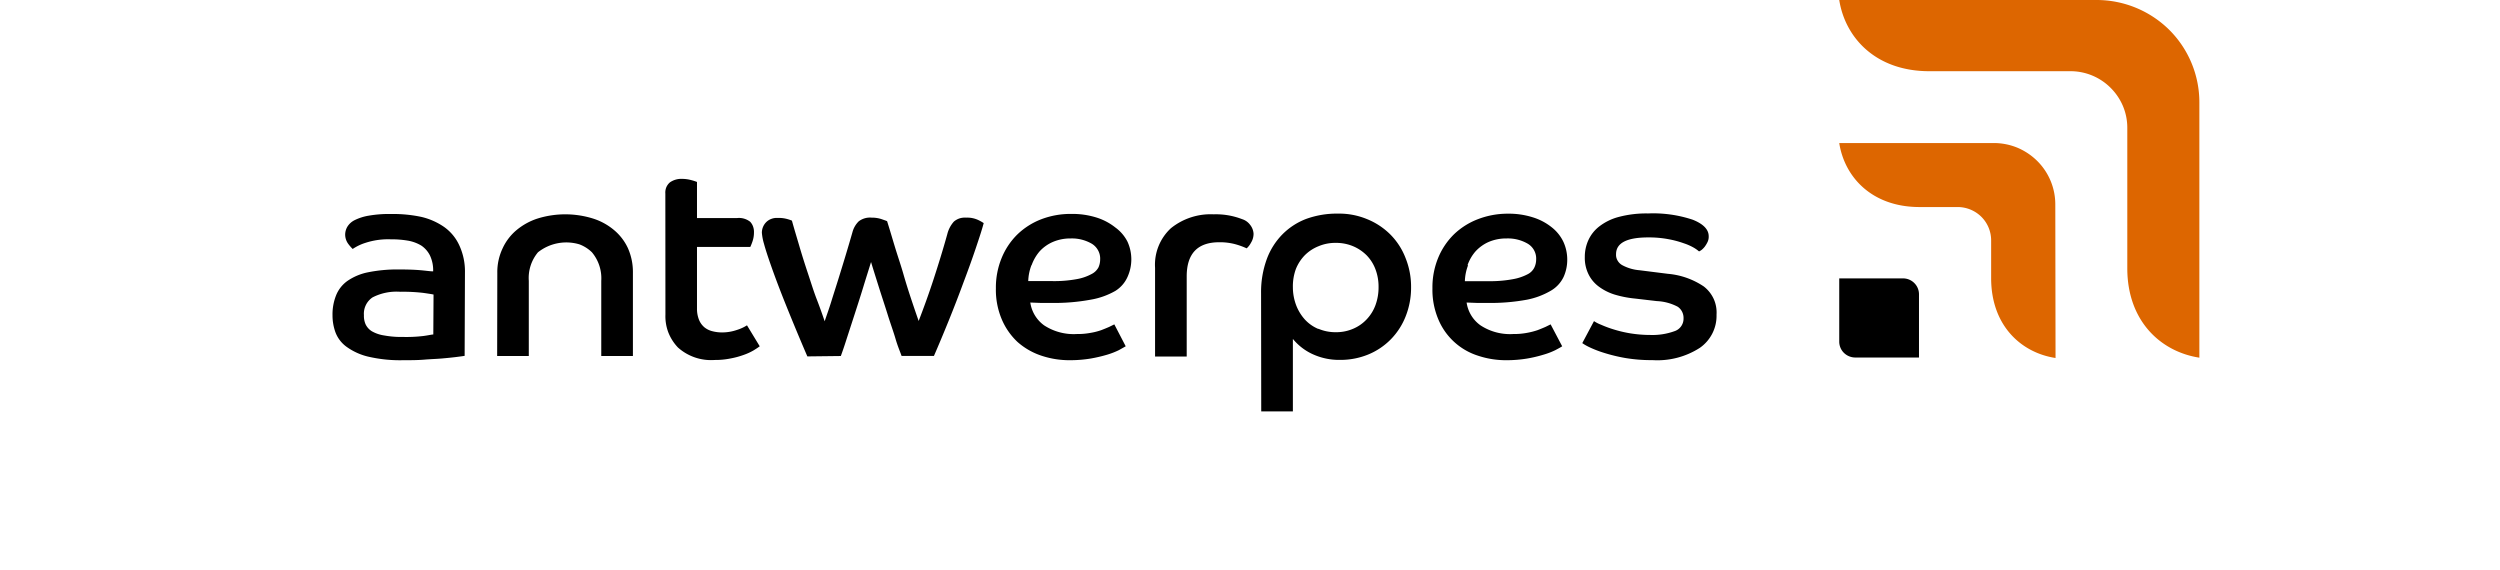 <?xml version="1.0" encoding="UTF-8"?>
<svg xmlns="http://www.w3.org/2000/svg" xmlns:xlink="http://www.w3.org/1999/xlink" viewBox="0 0 316 72">
  <defs>
    <clipPath id="a">
      <rect x="42" width="236" height="52" fill="none"></rect>
    </clipPath>
  </defs>
  <g clip-path="url(#a)">
    <path d="M278,45.21c-4.85-.75-9.11-4.59-9.11-11.31V16.15a7.06,7.06,0,0,0-.54-2.72,7.22,7.22,0,0,0-1.55-2.31A7.17,7.17,0,0,0,261.75,9H243.86c-6.77,0-10.63-4.23-11.38-9H265a13.07,13.07,0,0,1,9.2,3.78A12.93,12.93,0,0,1,278,12.92ZM259.79,25.83a7.73,7.73,0,0,0-2.28-5.48A7.93,7.93,0,0,0,255,18.67a7.85,7.85,0,0,0-3-.59H232.48c.67,4.3,4.12,8.09,10.16,8.09h4.8a4.27,4.27,0,0,1,3,1.23,4.21,4.21,0,0,1,1.24,3v4.76c0,6,3.8,9.43,8.14,10.09Z" fill="#d60"></path>
    <path d="M232.48,35.19h8.07a2,2,0,0,1,1.42.59,2,2,0,0,1,.59,1.41v8H234.5a2.05,2.05,0,0,1-1.43-.59,2,2,0,0,1-.59-1.41Z"></path>
    <path d="M200,43.37a6.29,6.29,0,0,0,.91.52,13.7,13.7,0,0,0,1.84.71,20.92,20.92,0,0,0,2.68.65,19.86,19.86,0,0,0,3.44.27,9.9,9.9,0,0,0,6-1.56,4.93,4.93,0,0,0,2.1-4.18,4.17,4.17,0,0,0-.36-2,4.23,4.23,0,0,0-1.25-1.57,9.58,9.58,0,0,0-4.54-1.6l-3.57-.45a5.54,5.54,0,0,1-2.21-.65,1.54,1.54,0,0,1-.58-.58,1.4,1.4,0,0,1-.19-.8c0-1.41,1.35-2.12,4.07-2.12a13.2,13.2,0,0,1,2.59.23,12.47,12.47,0,0,1,1.93.52,6.79,6.79,0,0,1,1.29.58,4.28,4.28,0,0,1,.61.44,2.07,2.07,0,0,0,.32-.19,2.59,2.59,0,0,0,.4-.41,3.72,3.72,0,0,0,.35-.58,1.55,1.55,0,0,0,.15-.73c0-.86-.66-1.55-2-2.09a15.78,15.78,0,0,0-5.67-.8,13.58,13.58,0,0,0-3.7.44,6.88,6.88,0,0,0-2.46,1.2,4.6,4.6,0,0,0-1.39,1.76,5.07,5.07,0,0,0-.44,2.1,4.67,4.67,0,0,0,.48,2.21,4.28,4.28,0,0,0,1.31,1.55,6.64,6.64,0,0,0,2,1,13.37,13.37,0,0,0,2.58.5l2.74.32a6.22,6.22,0,0,1,2.63.71,1.65,1.65,0,0,1,.56.64,1.74,1.74,0,0,1,.18.84,1.66,1.66,0,0,1-1.17,1.62,8.13,8.13,0,0,1-3,.47,16,16,0,0,1-2.59-.21,15.71,15.71,0,0,1-2.13-.51,13.7,13.7,0,0,1-1.55-.58,4.56,4.56,0,0,1-.88-.45Zm-14.5-9.86a5.34,5.34,0,0,1,1-1.73,5,5,0,0,1,1.65-1.19,5.59,5.59,0,0,1,2.28-.45,5,5,0,0,1,2.67.66,2.18,2.18,0,0,1,1.07,2,2.36,2.36,0,0,1-.22,1,1.88,1.88,0,0,1-.87.87,6.37,6.37,0,0,1-1.86.62,15.58,15.58,0,0,1-3.12.25H186.7c-.5,0-1,0-1.54,0a6.18,6.18,0,0,1,.4-2ZM196,41l-.65.32c-.34.15-.69.29-1,.41a9.3,9.3,0,0,1-1.38.35,8.7,8.7,0,0,1-1.69.14,6.79,6.79,0,0,1-4.15-1.1,4.26,4.26,0,0,1-1.17-1.26,4.32,4.32,0,0,1-.58-1.62l1.32.05h1.31a25.18,25.18,0,0,0,5-.41A9.62,9.62,0,0,0,196,36.76,4,4,0,0,0,197.64,35a5.25,5.25,0,0,0,.46-2.21,5.37,5.37,0,0,0-.49-2.23,5.16,5.16,0,0,0-1.46-1.82,7.21,7.21,0,0,0-2.37-1.26,10.05,10.05,0,0,0-3.22-.47,10.45,10.45,0,0,0-3.79.71,9,9,0,0,0-3,1.91,8.91,8.91,0,0,0-2,3,9.77,9.77,0,0,0-.71,3.81,9.58,9.58,0,0,0,.73,3.89,8.08,8.08,0,0,0,5,4.62,11.13,11.13,0,0,0,3.66.58,15.85,15.85,0,0,0,2.58-.21,16.38,16.38,0,0,0,2.07-.49,9,9,0,0,0,1.49-.57c.4-.21.69-.37.87-.49Zm-29.36.58a4.87,4.87,0,0,1-1.71-1.2,5.78,5.78,0,0,1-1.1-1.81,6.46,6.46,0,0,1-.41-2.26A6.34,6.34,0,0,1,163.8,34a5.31,5.31,0,0,1,1.12-1.73,5.12,5.12,0,0,1,1.75-1.15,5.43,5.43,0,0,1,2.18-.42,5.53,5.53,0,0,1,2.2.43,5.4,5.4,0,0,1,1.71,1.16,5.09,5.09,0,0,1,1.11,1.78,6.16,6.16,0,0,1,.38,2.21,6.47,6.47,0,0,1-.38,2.26,5.21,5.21,0,0,1-1.11,1.81,5,5,0,0,1-1.71,1.2,5.37,5.37,0,0,1-2.2.44,5.47,5.47,0,0,1-2.22-.44ZM159.42,52h4V42.84a7,7,0,0,0,2.42,1.89,8,8,0,0,0,3.54.76,9.24,9.24,0,0,0,3.56-.68,8.54,8.54,0,0,0,2.84-1.9A8.67,8.67,0,0,0,177.67,40a9.81,9.81,0,0,0,.69-3.71,9.67,9.67,0,0,0-.7-3.68,8.58,8.58,0,0,0-1.95-3,8.86,8.86,0,0,0-2.91-1.91,9.22,9.22,0,0,0-3.67-.7,11.41,11.41,0,0,0-4,.66,8.47,8.47,0,0,0-3,1.93,8.8,8.8,0,0,0-2,3.14,12.11,12.11,0,0,0-.73,4.3ZM146,45.07h4V34.94q0-4.32,4.11-4.32a7.55,7.55,0,0,1,2,.24,9.54,9.54,0,0,1,1.47.53,2.48,2.48,0,0,0,.54-.7,2.16,2.16,0,0,0,.33-1.15A2,2,0,0,0,158,28.4a2,2,0,0,0-1-.7,9.14,9.14,0,0,0-3.59-.61A8,8,0,0,0,148,28.85a6.28,6.28,0,0,0-2,5ZM130.4,33.51a5.55,5.55,0,0,1,1-1.73,4.92,4.92,0,0,1,1.66-1.19,5.59,5.59,0,0,1,2.28-.45,5,5,0,0,1,2.65.66,2.21,2.21,0,0,1,.81.85,2.15,2.15,0,0,1,.26,1.14,2.46,2.46,0,0,1-.21,1,2,2,0,0,1-.88.85,6.13,6.13,0,0,1-1.86.64,15.62,15.62,0,0,1-3.13.25h-1.47c-.49,0-1,0-1.54,0a6.18,6.18,0,0,1,.4-2ZM140.85,41l-.65.32c-.34.15-.69.29-1,.41a8.08,8.08,0,0,1-1.39.35,8.53,8.53,0,0,1-1.68.14,6.82,6.82,0,0,1-4.16-1.1,4.32,4.32,0,0,1-1.74-2.88l1.31.05h1.32a25.18,25.18,0,0,0,5-.41,9.47,9.47,0,0,0,3.12-1.11A4,4,0,0,0,142.52,35a5.38,5.38,0,0,0,0-4.44A5,5,0,0,0,141,28.77a7.37,7.37,0,0,0-2.36-1.26,10.15,10.15,0,0,0-3.23-.47,10.35,10.35,0,0,0-3.81.68,9,9,0,0,0-3,1.91,8.86,8.86,0,0,0-2,3,9.79,9.79,0,0,0-.72,3.82,9.56,9.56,0,0,0,.73,3.88,8.44,8.44,0,0,0,2,2.89,8.66,8.66,0,0,0,3,1.73,11.14,11.14,0,0,0,3.67.58,16,16,0,0,0,2.58-.21,18.61,18.61,0,0,0,2.06-.48,9.7,9.7,0,0,0,1.5-.58l.87-.49Zm-34.57,4c.18-.49.43-1.2.73-2.15l1-3.08c.36-1.11.73-2.25,1.09-3.43s.7-2.24,1-3.22c.3,1,.64,2.06,1,3.21s.75,2.3,1.1,3.43.73,2.15,1,3.08.59,1.66.76,2.15h4.09q.87-2,1.86-4.44t1.86-4.81c.59-1.56,1.11-3,1.57-4.37s.8-2.4,1-3.17a5.51,5.51,0,0,0-.67-.38,3.27,3.27,0,0,0-1.54-.31,2.31,2.31,0,0,0-.83.09,2.19,2.19,0,0,0-.73.41,3.71,3.71,0,0,0-.83,1.58c-.53,1.91-1.12,3.82-1.74,5.72s-1.26,3.65-1.88,5.26c-.28-.79-.59-1.7-.93-2.72s-.68-2.09-1-3.21-.71-2.24-1.06-3.39-.67-2.25-1-3.29c-.09-.05-.33-.13-.7-.26a3.85,3.85,0,0,0-1.26-.19,2.33,2.33,0,0,0-1.63.47,3,3,0,0,0-.79,1.37c-.26.91-.54,1.86-.85,2.89s-.61,2-.92,3-.62,1.95-.91,2.89-.59,1.74-.83,2.48c-.28-.82-.6-1.74-1-2.77s-.73-2.12-1.11-3.26-.75-2.3-1.08-3.43-.67-2.23-.95-3.26a4.43,4.43,0,0,0-.58-.2,3.85,3.85,0,0,0-1.21-.14,1.9,1.9,0,0,0-.82.12,1.78,1.78,0,0,0-.69.46,1.91,1.91,0,0,0-.5,1.28,6.76,6.76,0,0,0,.27,1.41c.18.67.48,1.6.91,2.82s1,2.76,1.75,4.63,1.67,4.11,2.82,6.78ZM84.11,39.78A5.73,5.73,0,0,0,84.47,42a5.87,5.87,0,0,0,1.22,1.92,6.26,6.26,0,0,0,4.65,1.58,9.65,9.65,0,0,0,2-.19A10.25,10.25,0,0,0,94,44.86a7.06,7.06,0,0,0,1.25-.57c.34-.21.6-.38.78-.52l-1.61-2.65a5.33,5.33,0,0,1-1.26.58,5.82,5.82,0,0,1-1.89.32,4.89,4.89,0,0,1-1.21-.15,2.59,2.59,0,0,1-1-.48,2.44,2.44,0,0,1-.69-.93A3.71,3.71,0,0,1,88.1,39V31.21h6.74a6.94,6.94,0,0,0,.28-.71,3.38,3.38,0,0,0,.18-1.1,2,2,0,0,0-.1-.73,1.73,1.73,0,0,0-.38-.64,2.28,2.28,0,0,0-1.63-.47H88.1V23a5.9,5.9,0,0,0-.71-.23,4.57,4.57,0,0,0-1.16-.16,2.51,2.51,0,0,0-1.55.44,1.68,1.68,0,0,0-.46.63,1.73,1.73,0,0,0-.12.78ZM62.84,45h4V35.5A5.07,5.07,0,0,1,68,31.89a5.77,5.77,0,0,1,5.25-1,4.57,4.57,0,0,1,1.57,1A5.12,5.12,0,0,1,76,35.5V45h4V34.49a7.44,7.44,0,0,0-.63-3.12,6.58,6.58,0,0,0-1.78-2.31,7.75,7.75,0,0,0-2.71-1.46,11.79,11.79,0,0,0-6.86,0,8,8,0,0,0-2.7,1.46,6.58,6.58,0,0,0-1.78,2.31,7,7,0,0,0-.68,3.12Zm-8.07-2.72c-.21,0-.63.11-1.26.19a18.29,18.29,0,0,1-2.56.12,12,12,0,0,1-2.4-.19A4.43,4.43,0,0,1,47,41.87a2.1,2.1,0,0,1-.79-.88A2.66,2.66,0,0,1,46,39.84a2.48,2.48,0,0,1,1.09-2.25,6.6,6.6,0,0,1,3.49-.71,21.81,21.81,0,0,1,2.91.14c.64.09,1.08.16,1.31.21Zm4-7.83A7.83,7.83,0,0,0,58.05,31a5.79,5.79,0,0,0-1.91-2.31,8.43,8.43,0,0,0-2.91-1.28,17.12,17.12,0,0,0-3.78-.36,15,15,0,0,0-2.84.21,6.34,6.34,0,0,0-1.79.57,2.26,2.26,0,0,0-.92.84,2,2,0,0,0-.27,1A2,2,0,0,0,44,30.8a5.26,5.26,0,0,0,.58.67,6.21,6.21,0,0,1,1.6-.77,9.21,9.21,0,0,1,3.21-.45,12.25,12.25,0,0,1,2.18.17,4.87,4.87,0,0,1,1.68.62,3.26,3.26,0,0,1,1.1,1.26,4.38,4.38,0,0,1,.4,2c-.39,0-1-.1-1.78-.16s-1.64-.08-2.53-.08a18.55,18.55,0,0,0-3.93.36,7,7,0,0,0-2.61,1.1,4.12,4.12,0,0,0-1.43,1.84,6.5,6.5,0,0,0-.44,2.5A6.29,6.29,0,0,0,42.4,42a4,4,0,0,0,1.37,1.81,7.72,7.72,0,0,0,2.73,1.26,17.73,17.73,0,0,0,4.47.46c.92,0,1.79,0,2.63-.07s1.6-.09,2.28-.15,1.27-.12,1.75-.18.87-.11,1.1-.15Z"></path>
  </g>
</svg>
